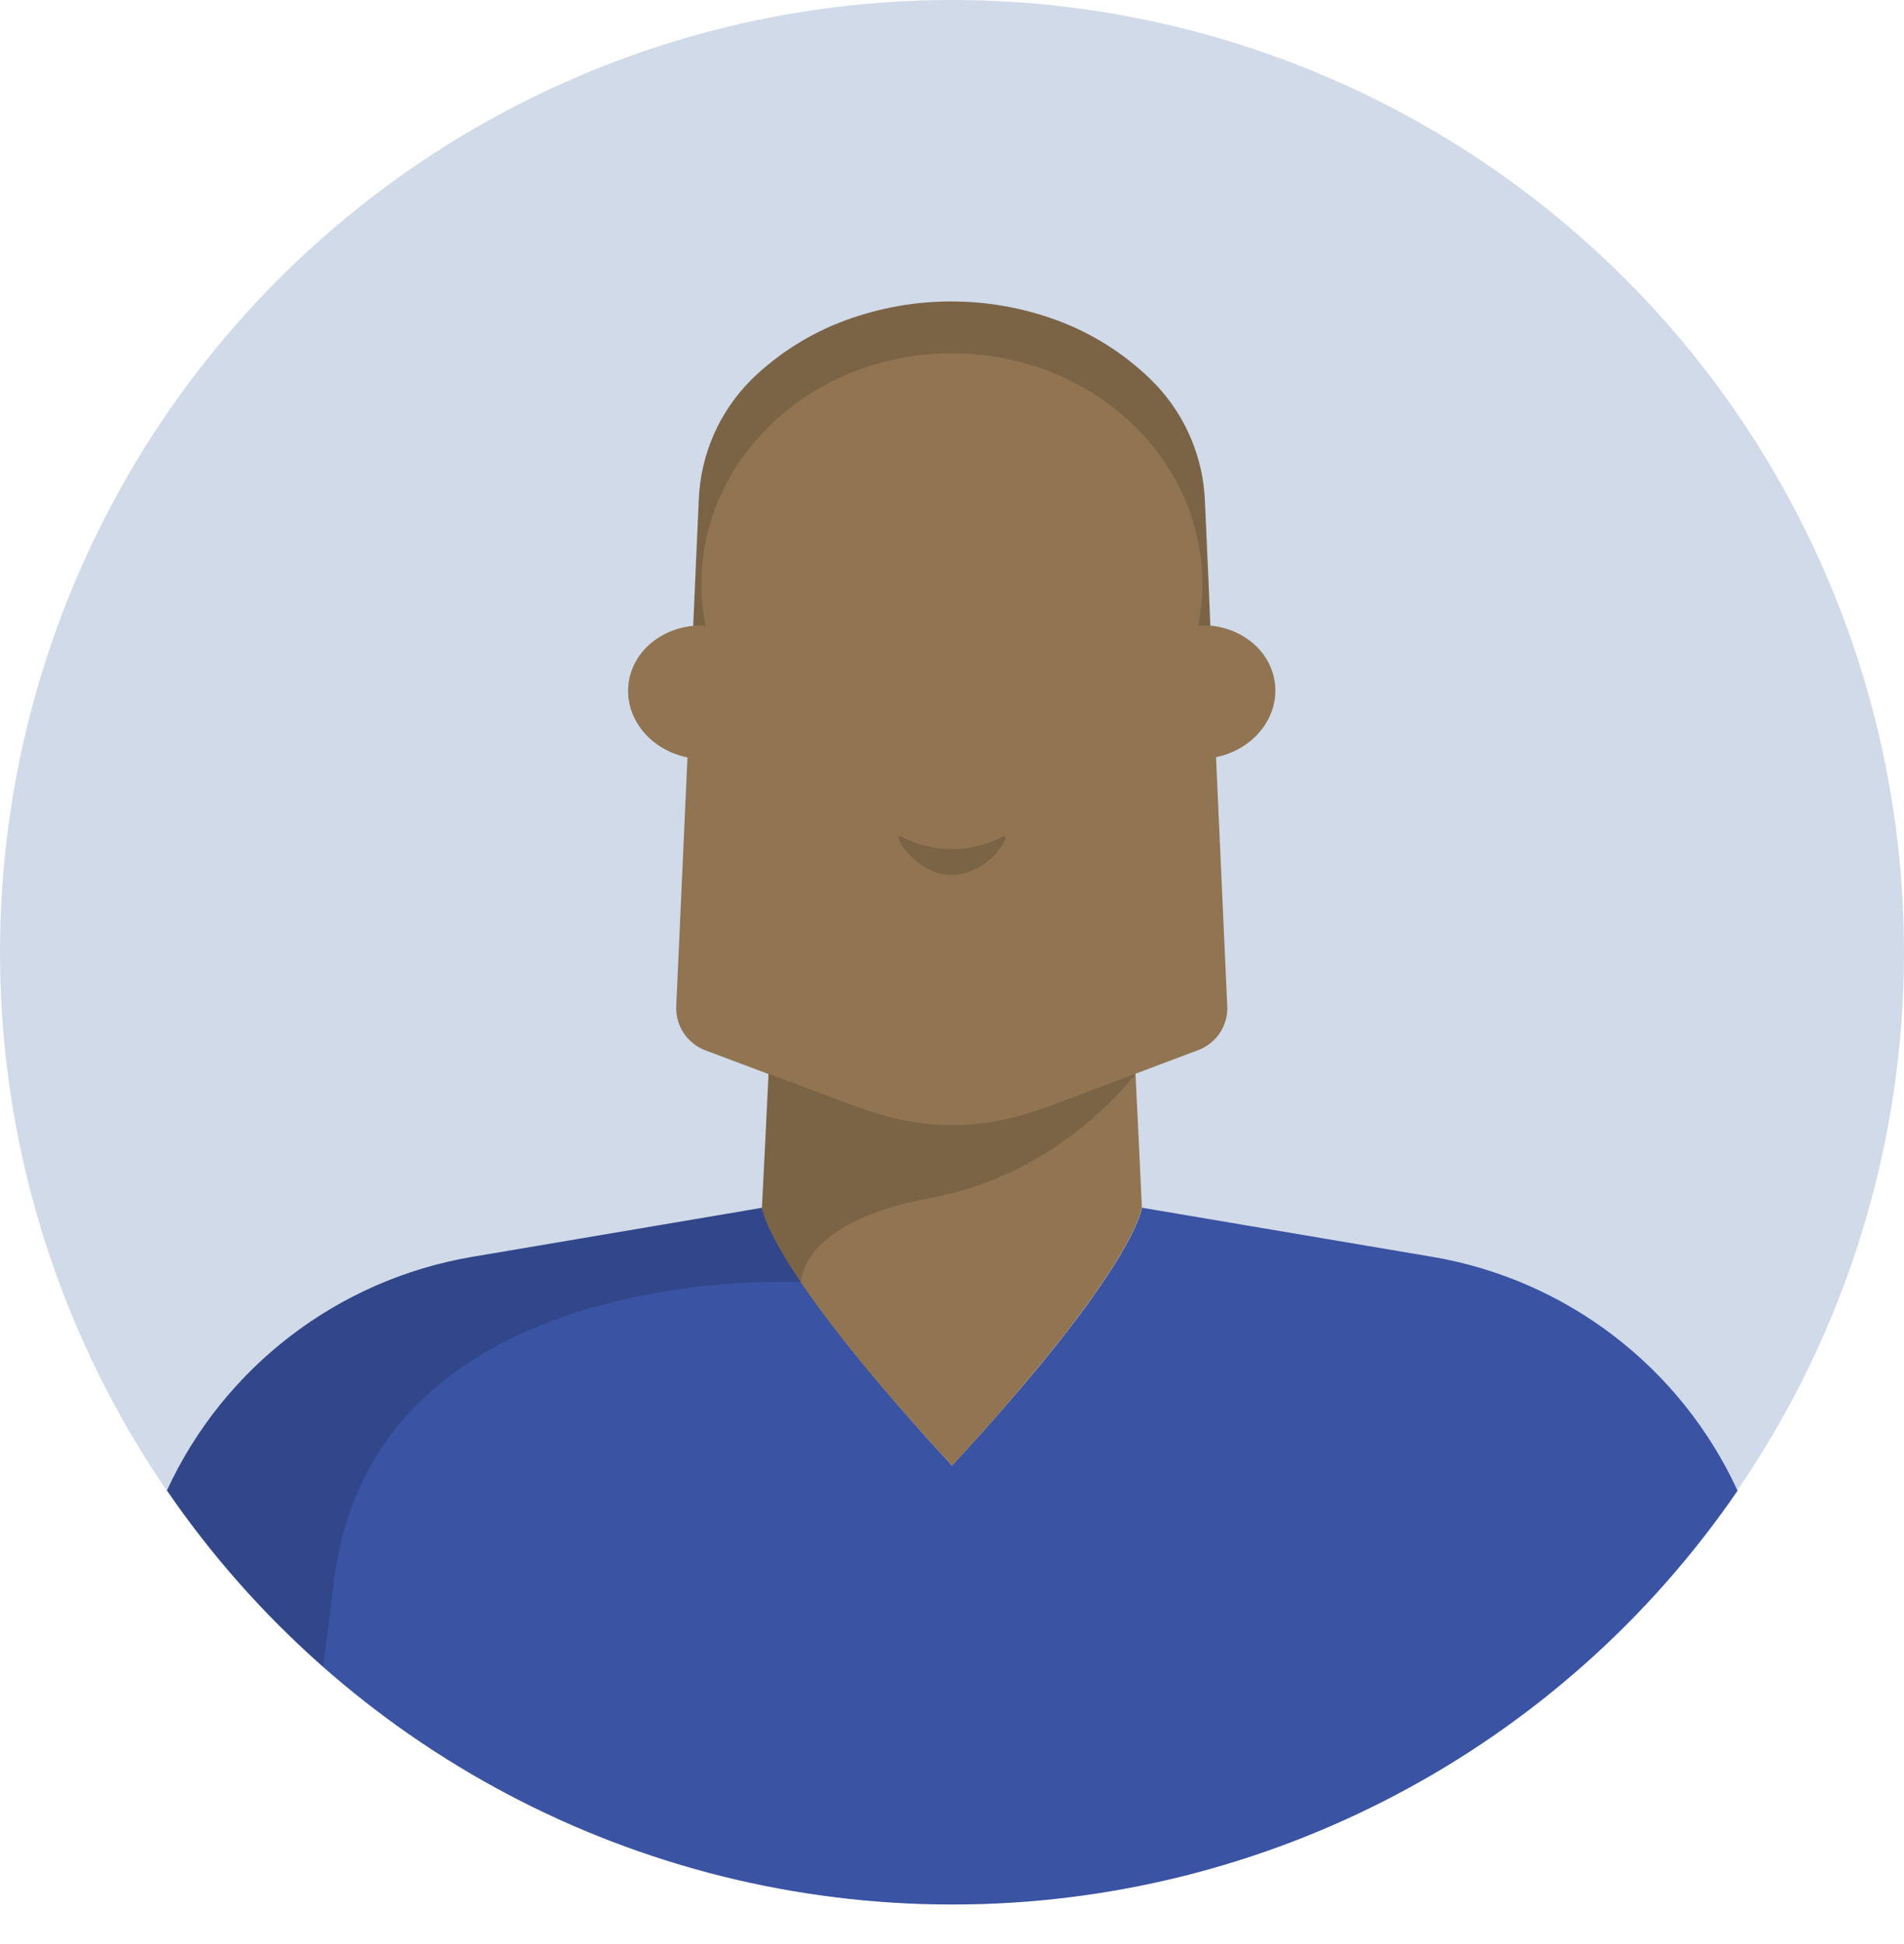 <?xml version="1.0" encoding="utf-8"?>
<svg xmlns="http://www.w3.org/2000/svg" width="48" height="49" viewBox="0 0 48 49" fill="none">
<circle cx="24" cy="24" r="24" fill="#D0DAE9"/>
<path d="M43.8 37.565C42.365 34.455 39.489 32.253 36.112 31.679L29.156 30.503L28.793 30.441C28.768 30.54 28.736 30.638 28.7 30.734C28.659 30.837 28.611 30.945 28.557 31.057C28.503 31.168 28.442 31.284 28.375 31.404C28.331 31.484 28.282 31.565 28.235 31.647C28.188 31.73 28.134 31.814 28.081 31.898C27.973 32.068 27.858 32.242 27.736 32.42C27.645 32.552 27.551 32.686 27.455 32.821C27.389 32.915 27.323 33.001 27.256 33.091C27.088 33.317 26.914 33.544 26.738 33.767C26.667 33.861 26.596 33.946 26.525 34.034C26.453 34.122 26.383 34.21 26.312 34.297L26.1 34.556C25.002 35.874 24 36.938 24 36.938C24 36.938 22.999 35.876 21.907 34.558L21.695 34.299C21.623 34.212 21.552 34.125 21.482 34.036C21.412 33.947 21.339 33.859 21.269 33.769C21.093 33.546 20.918 33.319 20.751 33.093C20.683 32.999 20.617 32.913 20.552 32.823C20.454 32.688 20.361 32.554 20.271 32.422C20.149 32.244 20.033 32.07 19.926 31.9C19.872 31.816 19.821 31.732 19.772 31.649C19.723 31.567 19.678 31.486 19.631 31.406C19.565 31.286 19.504 31.17 19.449 31.058C19.395 30.947 19.347 30.839 19.307 30.736C19.27 30.64 19.239 30.542 19.213 30.442L18.85 30.504L11.897 31.681C8.521 32.255 5.644 34.457 4.209 37.566C8.684 44.099 16.092 48.003 24.009 48.003C31.927 48.003 39.335 44.099 43.809 37.566L43.8 37.565Z" fill="#3A53A2"/>
<path d="M28.719 28.98L28.626 27.063L30.209 26.467C30.675 26.292 30.971 25.833 30.938 25.337L30.656 19.084C31.579 18.896 32.231 18.114 32.144 17.254C32.063 16.453 31.368 15.848 30.511 15.768L30.469 14.719L30.375 12.635C30.332 11.538 29.893 10.495 29.139 9.698C29.094 9.652 29.046 9.604 29.003 9.56C28.322 8.898 27.509 8.388 26.617 8.063C24.907 7.441 23.033 7.444 21.324 8.071C20.44 8.395 19.634 8.901 18.957 9.556L18.94 9.573C18.133 10.379 17.66 11.46 17.617 12.6L17.531 14.531L17.519 14.812L17.476 15.775C16.62 15.856 15.924 16.461 15.842 17.261C15.756 18.122 16.404 18.903 17.331 19.091L17.049 25.344C17.019 25.842 17.318 26.301 17.785 26.474L19.374 27.072L19.281 28.988L19.207 30.448C19.232 30.548 19.264 30.646 19.3 30.742C19.341 30.845 19.389 30.953 19.443 31.064C19.497 31.176 19.558 31.292 19.625 31.412C19.669 31.492 19.718 31.572 19.765 31.655C19.812 31.737 19.866 31.822 19.919 31.906C20.027 32.076 20.142 32.25 20.264 32.427C20.355 32.56 20.448 32.694 20.545 32.828C20.611 32.922 20.677 33.008 20.744 33.099C20.912 33.324 21.086 33.551 21.262 33.774C21.333 33.868 21.404 33.953 21.475 34.042C21.547 34.13 21.617 34.218 21.688 34.305L21.9 34.564C22.998 35.874 24 36.938 24 36.938V36.864V36.938C24 36.938 25.001 35.876 26.093 34.558L26.305 34.299C26.377 34.212 26.448 34.125 26.518 34.036C26.588 33.947 26.661 33.859 26.731 33.769C26.907 33.546 27.082 33.319 27.249 33.093C27.317 32.999 27.383 32.913 27.448 32.823C27.546 32.688 27.639 32.554 27.729 32.422C27.851 32.244 27.967 32.07 28.074 31.9C28.128 31.816 28.179 31.732 28.228 31.649C28.277 31.567 28.322 31.486 28.369 31.406C28.435 31.286 28.496 31.17 28.551 31.058C28.605 30.947 28.653 30.839 28.693 30.736C28.73 30.64 28.761 30.542 28.787 30.442L28.719 28.98Z" fill="#917451"/>
<g opacity="0.15">
<path d="M25.27 21.094C24.473 21.505 23.527 21.505 22.73 21.094C22.43 20.918 23.042 22.053 24.001 22.053C24.96 22.053 25.57 20.92 25.27 21.094Z" fill="black"/>
</g>
<g opacity="0.15">
<path d="M20.195 32.313C20.195 32.266 20.207 30.788 23.476 30.19C23.656 30.158 23.831 30.119 24.002 30.075C26.948 29.325 28.582 27.121 28.623 27.066L26.556 27.844C26.333 27.924 26.111 27.998 25.899 28.066C25.285 28.26 24.644 28.358 24 28.358C23.355 28.358 22.714 28.259 22.099 28.063C21.885 27.996 21.664 27.922 21.443 27.841L19.38 27.065L19.286 28.98L19.212 30.441L18.849 30.503L11.896 31.679C8.52 32.253 5.644 34.455 4.208 37.565C5.333 39.201 6.656 40.692 8.146 42.005C8.232 41.343 8.323 40.628 8.418 39.857C9.405 31.715 20.195 32.313 20.195 32.313Z" fill="black"/>
</g>
<g opacity="0.15">
<path d="M30.208 15.768C30.277 15.422 30.311 15.07 30.311 14.717C30.311 11.507 27.484 8.904 23.997 8.904C20.511 8.904 17.683 11.507 17.683 14.717C17.683 15.07 17.718 15.422 17.786 15.768H17.475L17.518 14.805L17.53 14.524L17.616 12.595C17.66 11.457 18.132 10.377 18.938 9.572L18.954 9.555C19.631 8.9 20.437 8.394 21.322 8.07C23.031 7.443 24.907 7.44 26.617 8.063C27.51 8.387 28.325 8.895 29.007 9.556C29.053 9.601 29.101 9.65 29.144 9.694C29.898 10.491 30.337 11.535 30.38 12.631L30.469 14.719L30.516 15.773L30.208 15.768Z" fill="black"/>
</g>
</svg>